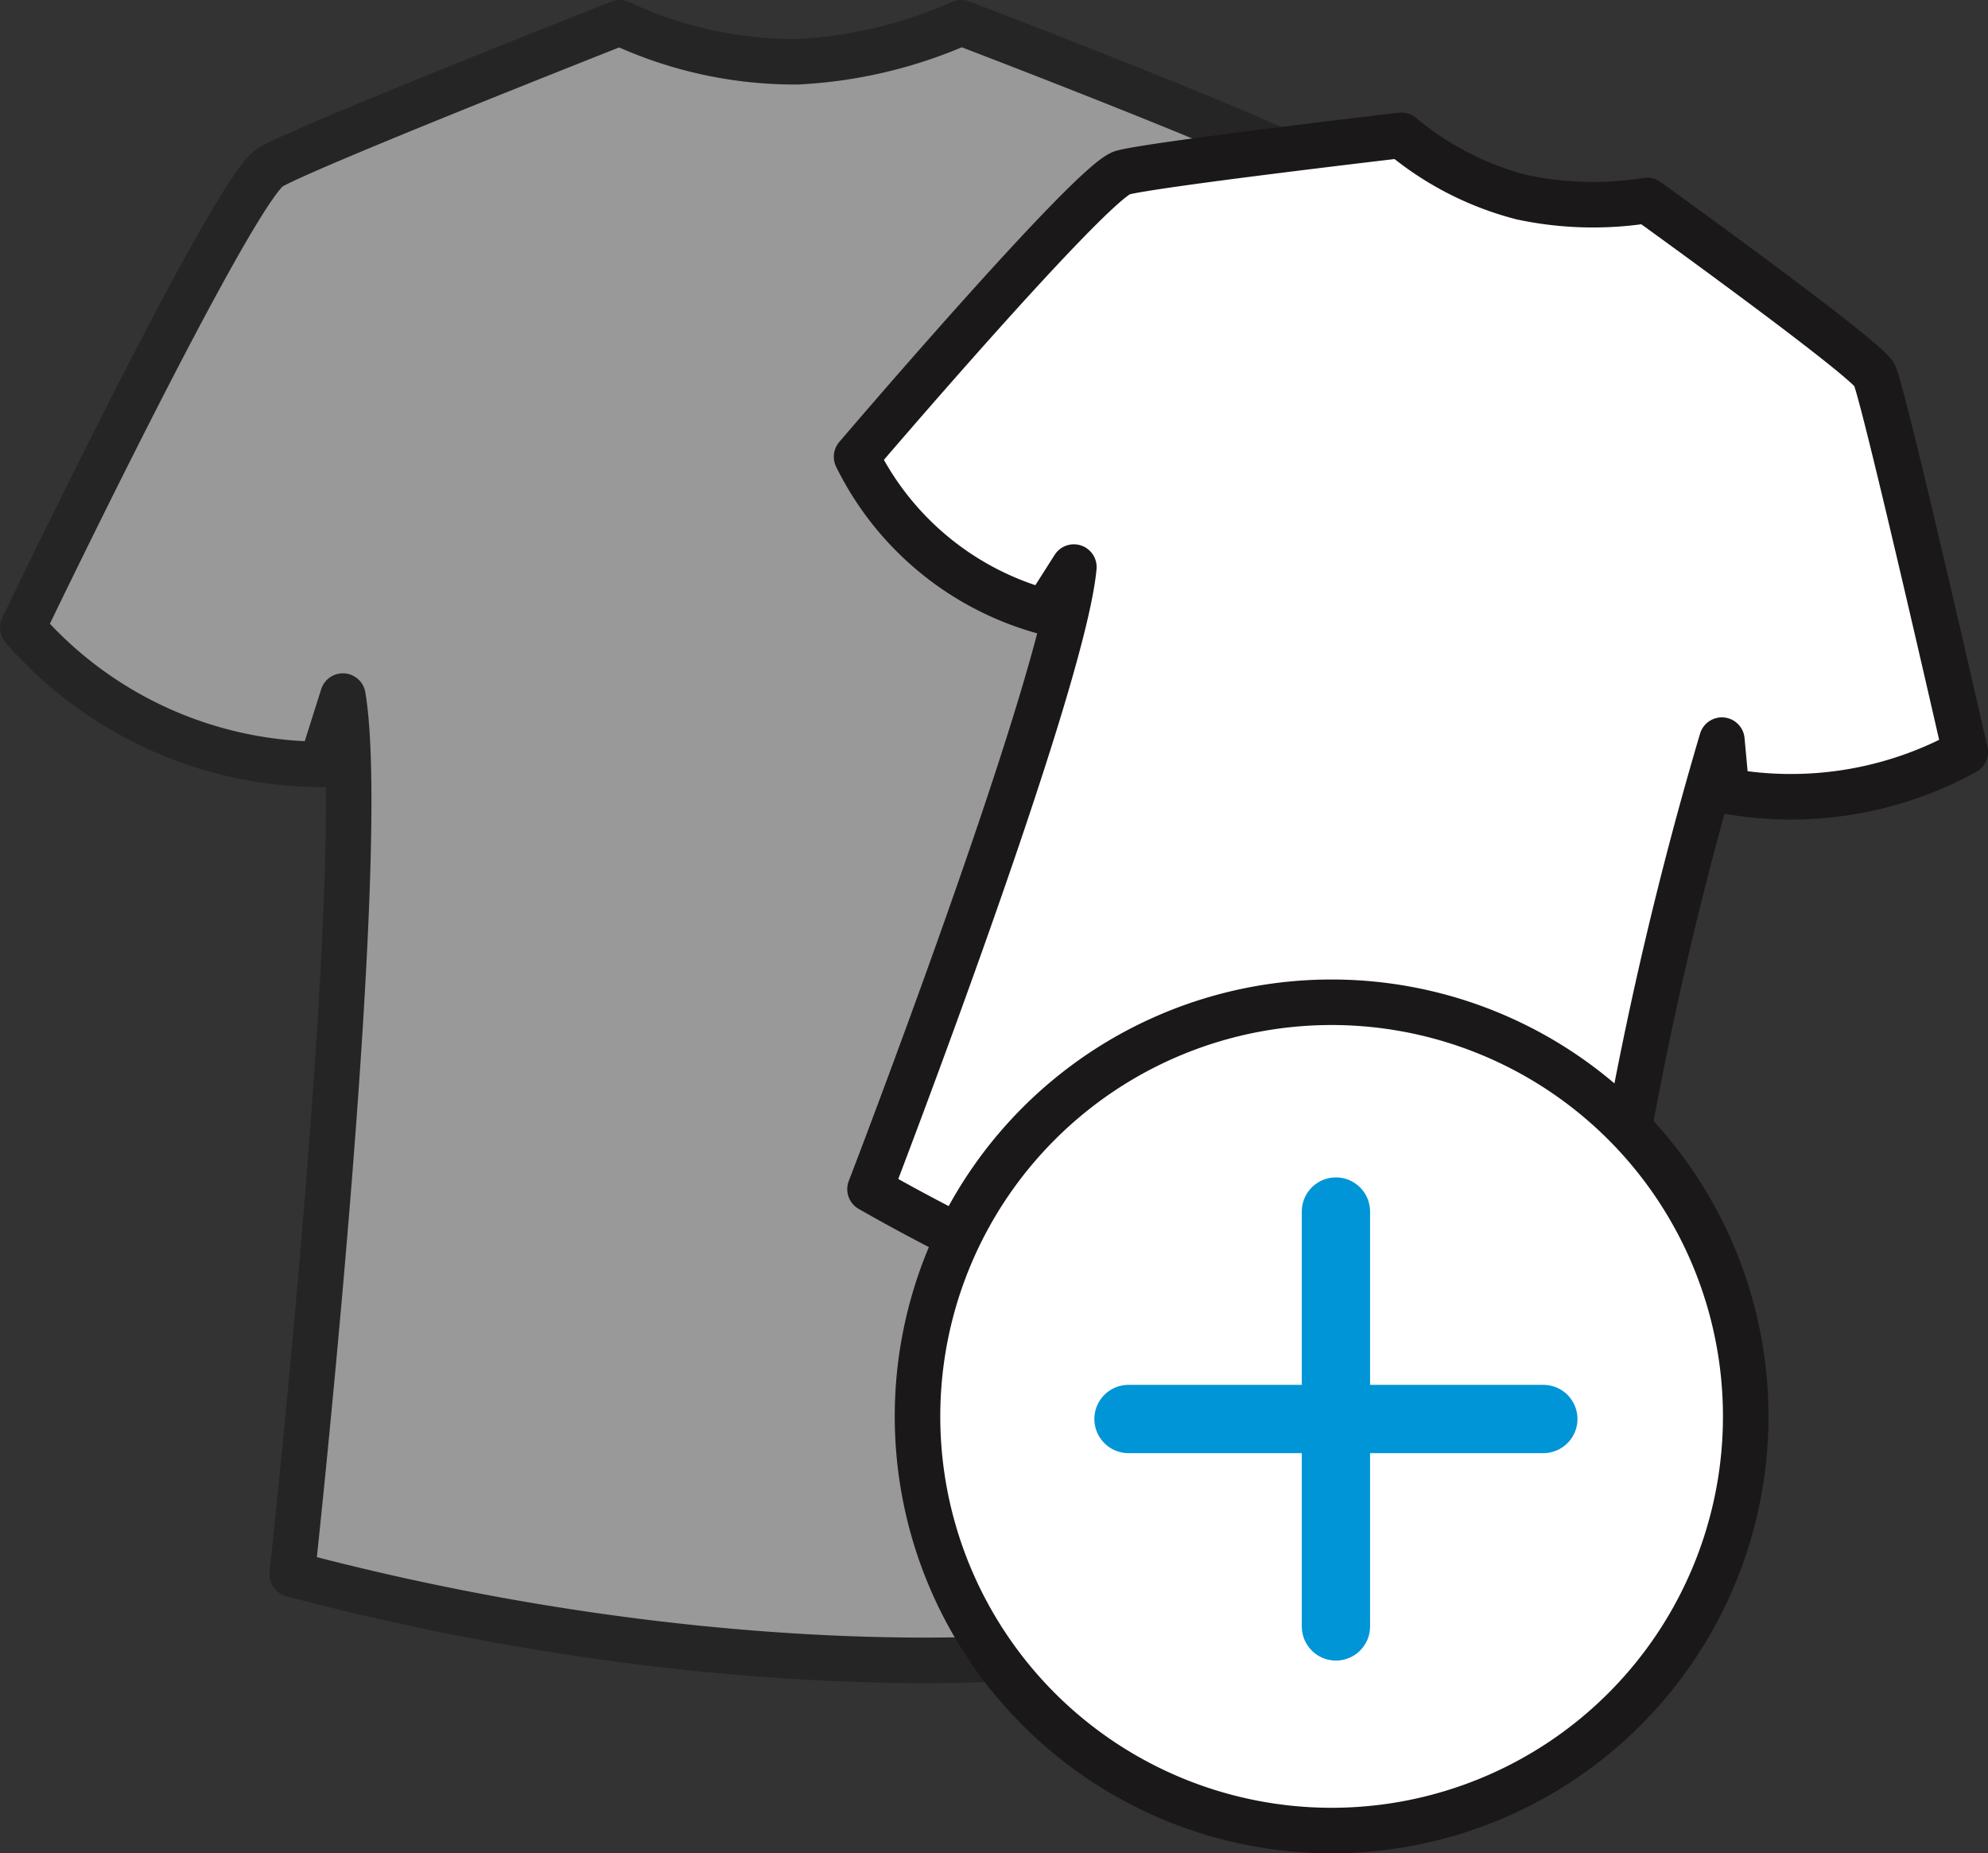 <svg id="Group_591" data-name="Group 591" xmlns="http://www.w3.org/2000/svg" xmlns:xlink="http://www.w3.org/1999/xlink" width="101.886" height="94.972" viewBox="0 0 101.886 94.972">
  <rect x="0" y="0" width="101.886" height="94.972" fill="#333333" stroke="none"/>
  <defs>
    <clipPath id="clip-path">
      <rect id="Rectangle_590" data-name="Rectangle 590" width="101.886" height="94.973" fill="none"/>
    </clipPath>
    <clipPath id="clip-path-2">
      <rect id="Rectangle_589" data-name="Rectangle 589" width="101.886" height="94.972" transform="translate(0 0.001)" fill="none"/>
    </clipPath>
    <clipPath id="clip-path-3">
      <rect id="Rectangle_588" data-name="Rectangle 588" width="81.328" height="86.251" fill="none"/>
    </clipPath>
  </defs>
  <g id="Group_590" data-name="Group 590" clip-path="url(#clip-path)">
    <g id="Group_589" data-name="Group 589">
      <g id="Group_588" data-name="Group 588" clip-path="url(#clip-path-2)">
        <g id="Group_587" data-name="Group 587" opacity="0.5">
          <g id="Group_586" data-name="Group 586">
            <g id="Group_585" data-name="Group 585" clip-path="url(#clip-path-3)">
              <path id="Path_974" data-name="Path 974" d="M65.241,72.414q.4,3.978.927,8.257c.531,4.28-23.7,7.3-51.195,0,0,0,4-36.694,2.6-45l-1.107,3.5a20.377,20.377,0,0,1-15.3-7.007s10.8-22.5,12.7-23.6,17.9-7.4,17.9-7.4a21.108,21.108,0,0,0,9.1,2,23.58,23.58,0,0,0,8.4-2s17.3,6.6,18.2,7.6,12.7,23.5,12.7,23.5a24.9,24.9,0,0,1-15.2,6.8l-1.208-3.3A258.187,258.187,0,0,0,64.6,65.406Z" fill="#fff"/>
              <path id="Path_975" data-name="Path 975" d="M65.241,72.414q.4,3.978.927,8.257c.531,4.28-23.7,7.3-51.195,0,0,0,4-36.694,2.6-45l-1.107,3.5a20.377,20.377,0,0,1-15.3-7.007s10.8-22.5,12.7-23.6,17.9-7.4,17.9-7.4a21.108,21.108,0,0,0,9.1,2,23.58,23.58,0,0,0,8.4-2s17.3,6.6,18.2,7.6,12.7,23.5,12.7,23.5a24.9,24.9,0,0,1-15.2,6.8l-1.208-3.3A258.187,258.187,0,0,0,64.6,65.406Z" fill="none" stroke="#1a1818" stroke-linecap="round" stroke-linejoin="round" stroke-width="2.333"/>
            </g>
          </g>
        </g>
        <path id="Path_976" data-name="Path 976" d="M82.332,64.58q-.474,2.938-.907,6.118c-.433,3.18-18.441.736-36.836-9.758,0,0,9.868-25.641,10.447-31.88l-1.463,2.3A15.166,15.166,0,0,1,43.9,23.407S55.958,9.276,57.535,8.847,71.824,6.935,71.824,6.935a15.706,15.706,0,0,0,6.168,3.171,17.545,17.545,0,0,0,6.424.164S95.6,18.316,96.061,19.207s4.659,19.327,4.659,19.327a18.527,18.527,0,0,1-12.233,2l-.24-2.606a192.3,192.3,0,0,0-5.04,21.491Z" fill="#fff"/>
        <path id="Path_977" data-name="Path 977" d="M82.332,64.58q-.474,2.938-.907,6.118c-.433,3.18-18.441.736-36.836-9.758,0,0,9.868-25.641,10.447-31.88l-1.463,2.3A15.166,15.166,0,0,1,43.9,23.407S55.958,9.276,57.535,8.847,71.824,6.935,71.824,6.935a15.706,15.706,0,0,0,6.168,3.171,17.545,17.545,0,0,0,6.424.164S95.6,18.316,96.061,19.207s4.659,19.327,4.659,19.327a18.527,18.527,0,0,1-12.233,2l-.24-2.606a192.3,192.3,0,0,0-5.04,21.491Z" fill="none" stroke="#1a1818" stroke-linecap="round" stroke-linejoin="round" stroke-width="2.333"/>
        <path id="Path_978" data-name="Path 978" d="M89.469,72.584A21.223,21.223,0,1,1,68.246,51.361,21.223,21.223,0,0,1,89.469,72.584" fill="#fff"/>
        <path id="Path_979" data-name="Path 979" d="M89.469,72.584A21.223,21.223,0,1,1,68.246,51.361,21.223,21.223,0,0,1,89.469,72.584Z" fill="none" stroke="#1a1818" stroke-linecap="round" stroke-linejoin="round" stroke-width="2.333"/>
        <line id="Line_22" data-name="Line 22" x2="21.261" transform="translate(57.836 72.717)" fill="none" stroke="#0095d7" stroke-linecap="round" stroke-linejoin="round" stroke-width="3.499"/>
        <line id="Line_23" data-name="Line 23" y2="21.261" transform="translate(68.467 62.086)" fill="none" stroke="#0095d7" stroke-linecap="round" stroke-linejoin="round" stroke-width="3.499"/>
      </g>
    </g>
  </g>
</svg>
